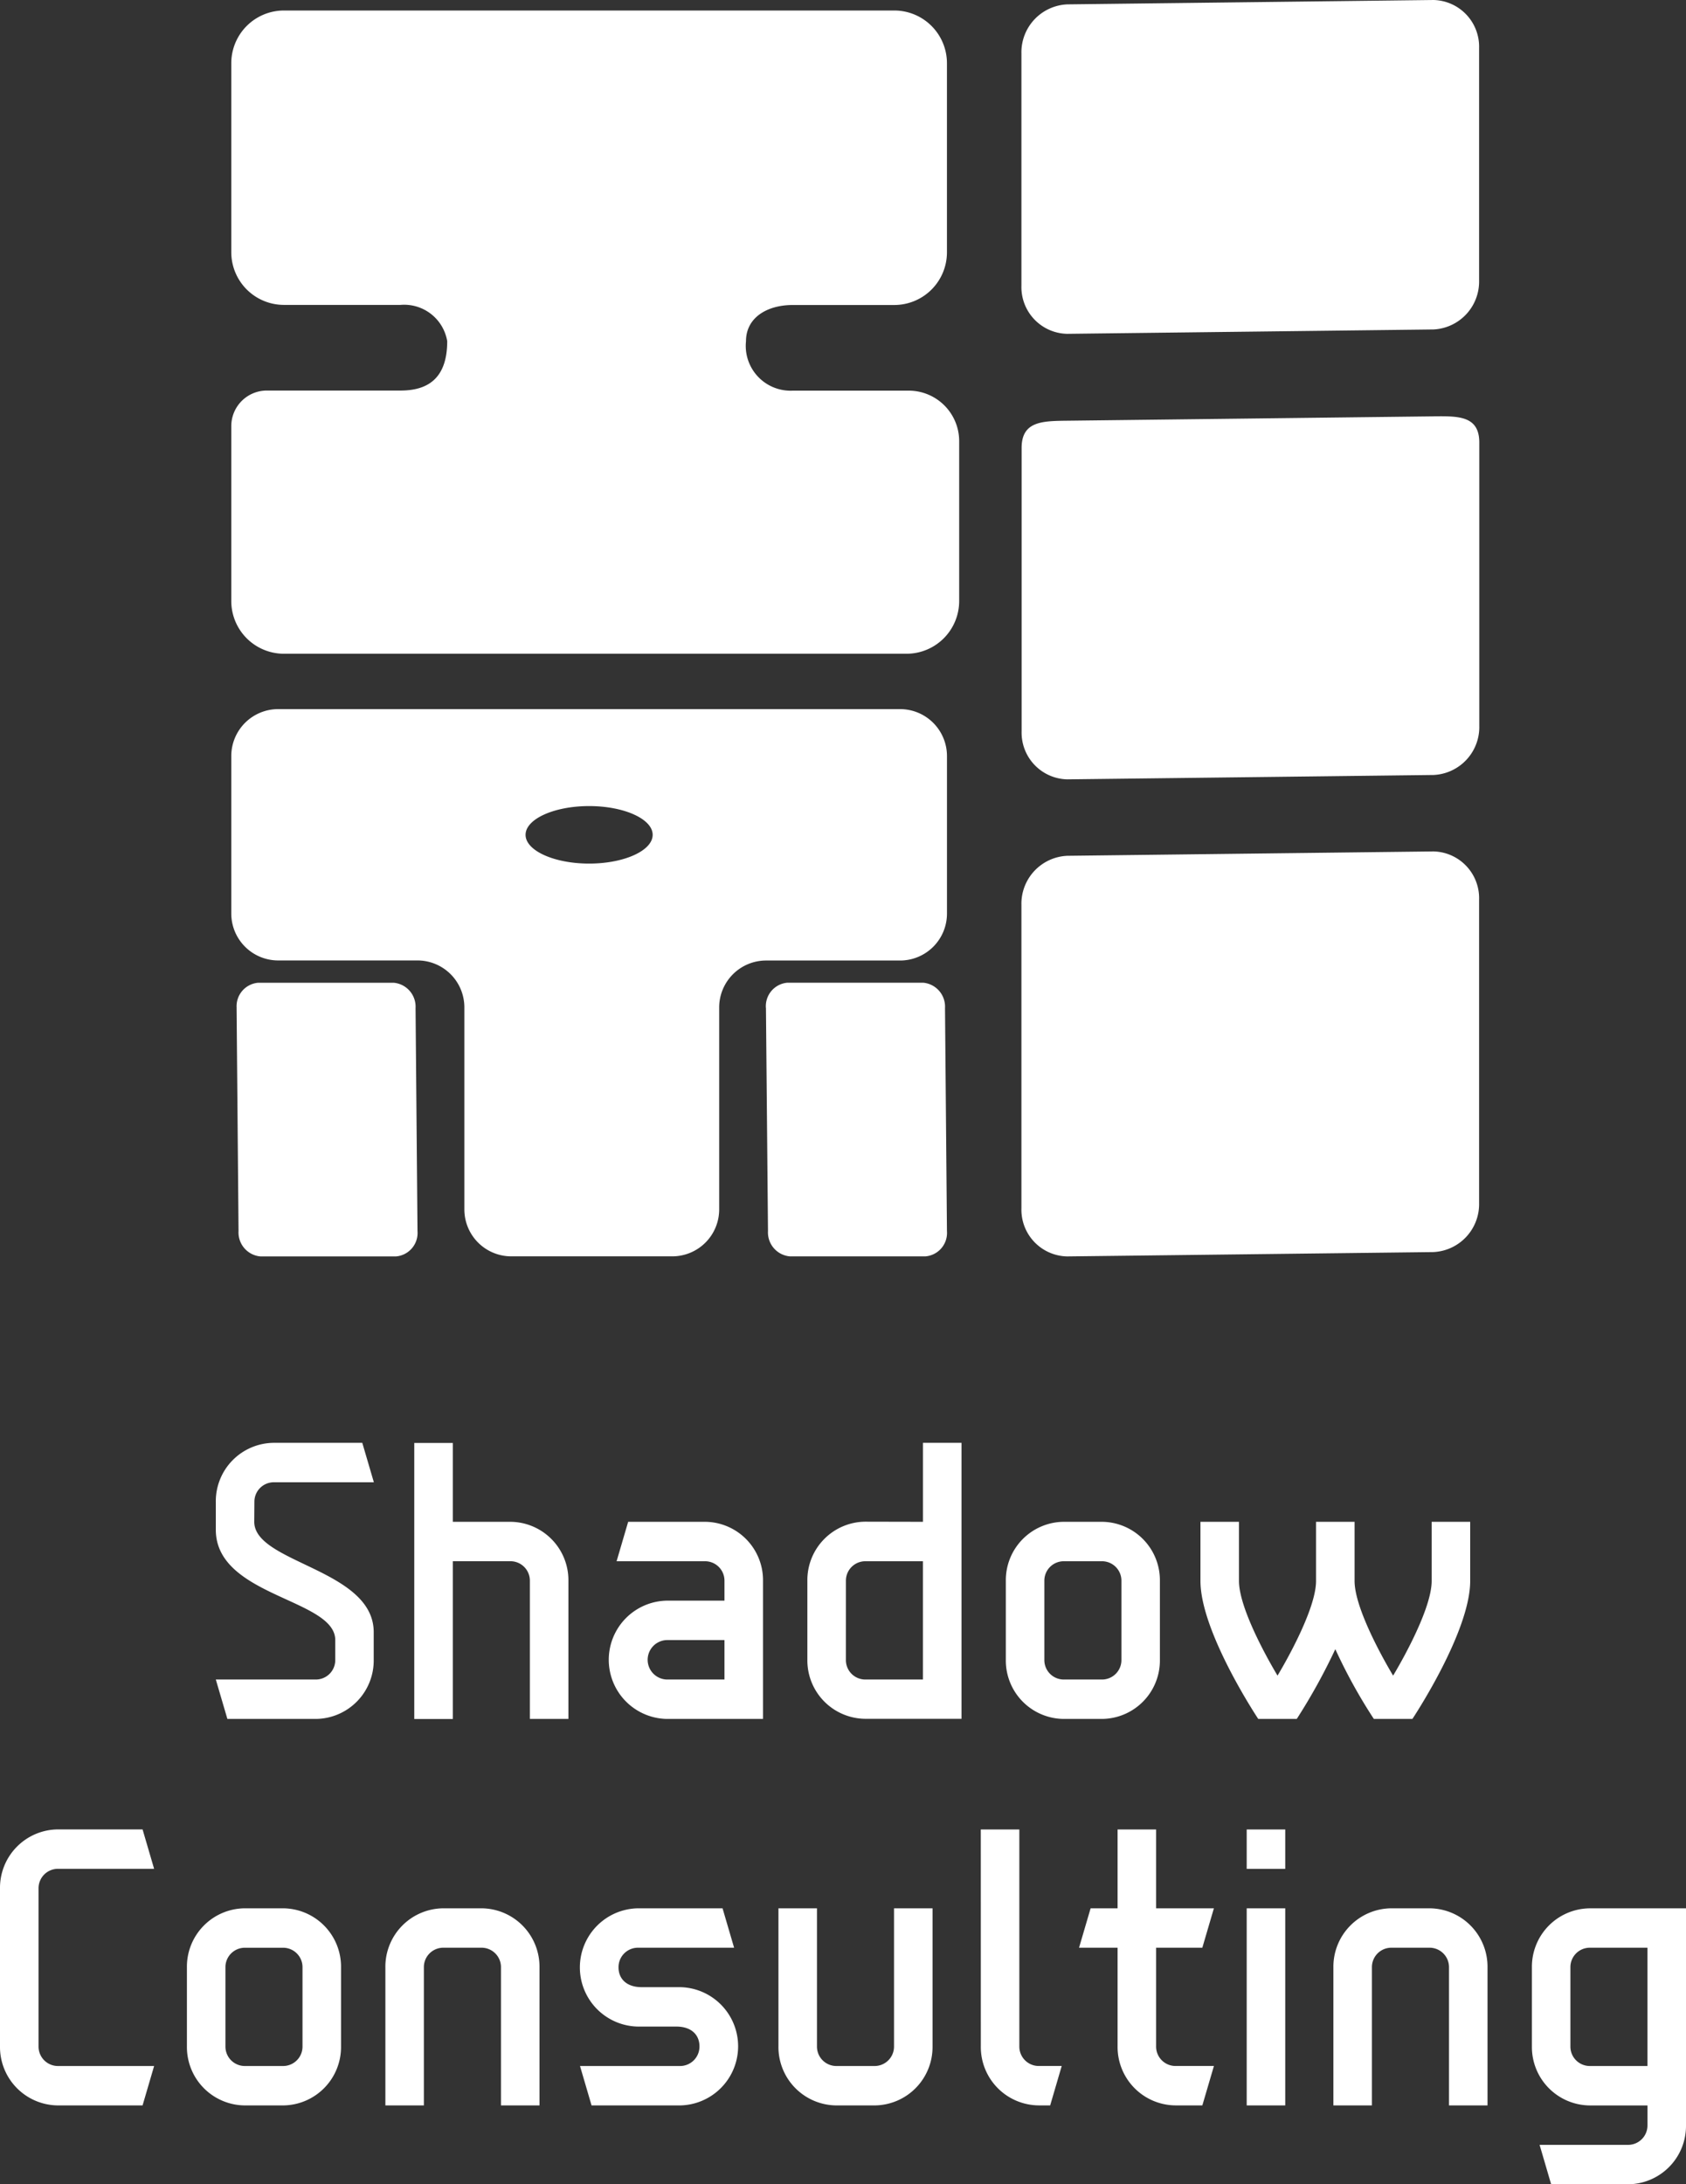 <svg id="logo_footer" xmlns="http://www.w3.org/2000/svg" xmlns:xlink="http://www.w3.org/1999/xlink" width="69.5" height="90" viewBox="0 0 69.5 90">
  <rect x="0" y="0" width="69.5" height="90" fill="#333333" stroke="none"/>
  <defs>
    <clipPath id="clip-path">
      <rect id="長方形_4" data-name="長方形 4" width="69.5" height="90" fill="#fff"/>
    </clipPath>
  </defs>
  <g id="グループ_5" data-name="グループ 5" clip-path="url(#clip-path)">
    <path id="パス_48" data-name="パス 48" d="M43.48,16.37H38.7a1.847,1.847,0,0,1-1.928-2.036c0-.974.868-1.493,1.928-1.493h4.191a2.171,2.171,0,0,0,2.165-2.165v-7.8A2.172,2.172,0,0,0,42.891.707H17.72a2.172,2.172,0,0,0-2.165,2.165v7.8a2.172,2.172,0,0,0,2.165,2.165h4.808a1.8,1.8,0,0,1,1.928,1.493c0,1.6-.868,2.036-1.928,2.036H17.016a1.466,1.466,0,0,0-1.461,1.461v7.219a2.172,2.172,0,0,0,2.165,2.165H43.395a2.172,2.172,0,0,0,2.165-2.165v-6.6A2.081,2.081,0,0,0,43.48,16.37" transform="translate(-6.021 -0.274)" fill="#fff"/>
    <path id="パス_49" data-name="パス 49" d="M43.129,47.672H17.484A1.934,1.934,0,0,0,15.556,49.6v6.5a1.934,1.934,0,0,0,1.928,1.928h5.751a1.934,1.934,0,0,1,1.929,1.929v8.335a1.934,1.934,0,0,0,1.928,1.928H33.74a1.934,1.934,0,0,0,1.928-1.928V59.96A1.934,1.934,0,0,1,37.6,58.031h5.533A1.934,1.934,0,0,0,45.058,56.1V49.6a1.934,1.934,0,0,0-1.928-1.928M30.307,54.037c-1.44,0-2.62-.533-2.62-1.185s1.179-1.185,2.62-1.185,2.619.533,2.619,1.185-1.178,1.185-2.619,1.185" transform="translate(-6.022 -18.454)" fill="#fff"/>
    <path id="パス_50" data-name="パス 50" d="M85.691,0l-15.1.18A1.977,1.977,0,0,0,68.7,2.2v9.575a1.925,1.925,0,0,0,1.883,1.98l15.1-.18a1.976,1.976,0,0,0,1.883-2.021V1.98A1.925,1.925,0,0,0,85.691,0" transform="translate(-26.595 0)" fill="#fff"/>
    <path id="パス_51" data-name="パス 51" d="M15.912,67.111l.08,9.191a.99.99,0,0,0,.9,1.042h5.592a.969.969,0,0,0,.885-1.042l-.08-9.191a.99.99,0,0,0-.9-1.043H16.8a.97.97,0,0,0-.886,1.043" transform="translate(-6.159 -25.575)" fill="#fff"/>
    <path id="パス_52" data-name="パス 52" d="M51.516,67.111,51.6,76.3a.99.99,0,0,0,.9,1.042h5.592a.969.969,0,0,0,.885-1.042l-.08-9.191a.99.99,0,0,0-.9-1.043H52.4a.97.97,0,0,0-.886,1.043" transform="translate(-19.942 -25.575)" fill="#fff"/>
    <path id="パス_53" data-name="パス 53" d="M85.691,27.988l-15.1.18c-1.036.012-1.883.021-1.883,1.122V40.965a1.925,1.925,0,0,0,1.883,1.98l15.1-.18a1.976,1.976,0,0,0,1.883-2.021V29.068c0-1.1-.848-1.092-1.883-1.081" transform="translate(-26.595 -10.833)" fill="#fff"/>
    <path id="パス_54" data-name="パス 54" d="M85.691,57.239l-15.1.18A1.977,1.977,0,0,0,68.7,59.44V71.946a1.925,1.925,0,0,0,1.883,1.98l15.1-.179a1.977,1.977,0,0,0,1.883-2.021V59.219a1.925,1.925,0,0,0-1.883-1.98" transform="translate(-26.595 -22.157)" fill="#fff"/>
    <path id="パス_55" data-name="パス 55" d="M16.1,100.254c0,1.706,4.924,1.949,4.924,4.548v1.137a2.407,2.407,0,0,1-2.383,2.437H14.992l-.477-1.624h4.13a.8.8,0,0,0,.794-.813v-.812c0-1.706-4.924-1.787-4.924-4.548V99.442A2.407,2.407,0,0,1,16.9,97h3.653l.477,1.625H16.9a.8.8,0,0,0-.794.812Z" transform="translate(-5.619 -37.55)" fill="#fff"/>
    <path id="パス_56" data-name="パス 56" d="M27.863,97.006h1.589v3.249h2.382a2.407,2.407,0,0,1,2.383,2.436v5.685H32.628v-5.685a.8.8,0,0,0-.794-.812H29.452v6.5H27.863Z" transform="translate(-10.786 -37.551)" fill="#fff"/>
    <path id="パス_57" data-name="パス 57" d="M41.269,103.931l.477-1.625h3.177a2.407,2.407,0,0,1,2.382,2.437v5.685H43.334a2.437,2.437,0,0,1,0-4.873h2.382v-.812a.8.8,0,0,0-.794-.812Zm4.447,4.873v-1.625H43.334a.813.813,0,0,0,0,1.625Z" transform="translate(-15.852 -39.602)" fill="#fff"/>
    <path id="パス_58" data-name="パス 58" d="M59.065,100.254V97h1.589v11.371H56.683a2.407,2.407,0,0,1-2.383-2.437v-3.248a2.407,2.407,0,0,1,2.383-2.437Zm-3.177,5.685a.8.8,0,0,0,.794.813h2.382v-4.873H56.683a.8.8,0,0,0-.794.812Z" transform="translate(-21.019 -37.55)" fill="#fff"/>
    <path id="パス_59" data-name="パス 59" d="M70.031,110.428a2.406,2.406,0,0,1-2.382-2.437v-3.248a2.406,2.406,0,0,1,2.382-2.437h1.589A2.407,2.407,0,0,1,74,104.743v3.248a2.407,2.407,0,0,1-2.382,2.437Zm1.589-1.624a.8.8,0,0,0,.794-.813v-3.248a.8.8,0,0,0-.794-.812H70.031a.8.8,0,0,0-.794.812v3.248a.8.8,0,0,0,.794.813Z" transform="translate(-26.187 -39.602)" fill="#fff"/>
    <path id="パス_60" data-name="パス 60" d="M80.738,104.743v-2.437h1.588v2.437c0,1.3,1.589,3.9,1.589,3.9s1.588-2.6,1.588-3.9v-2.437h1.588v2.437c0,1.3,1.589,3.9,1.589,3.9s1.589-2.6,1.589-3.9v-2.437h1.588v2.437c0,2.111-2.382,5.685-2.382,5.685H87.885a21.923,21.923,0,0,1-1.588-2.875,24.351,24.351,0,0,1-1.589,2.875H83.12s-2.382-3.574-2.382-5.685" transform="translate(-31.253 -39.602)" fill="#fff"/>
    <path id="パス_61" data-name="パス 61" d="M2.383,134.36A2.407,2.407,0,0,1,0,131.923v-6.5a2.407,2.407,0,0,1,2.383-2.436H5.877l.476,1.624H2.383a.8.8,0,0,0-.794.812v6.5a.8.8,0,0,0,.794.813h3.97l-.476,1.624Z" transform="translate(0 -47.609)" fill="#fff"/>
    <path id="パス_62" data-name="パス 62" d="M14.954,136.411a2.406,2.406,0,0,1-2.382-2.437v-3.248a2.406,2.406,0,0,1,2.382-2.437h1.589a2.407,2.407,0,0,1,2.382,2.437v3.248a2.407,2.407,0,0,1-2.382,2.437Zm1.589-1.624a.8.8,0,0,0,.794-.813v-3.248a.8.8,0,0,0-.794-.812H14.954a.8.8,0,0,0-.794.812v3.248a.8.8,0,0,0,.794.813Z" transform="translate(-4.867 -49.66)" fill="#fff"/>
    <path id="パス_63" data-name="パス 63" d="M28.3,129.914a.8.8,0,0,0-.794.813v5.685H25.919v-5.685A2.407,2.407,0,0,1,28.3,128.29H29.89a2.407,2.407,0,0,1,2.382,2.437v5.685H30.684v-5.685a.8.8,0,0,0-.794-.813Z" transform="translate(-10.033 -49.661)" fill="#fff"/>
    <path id="パス_64" data-name="パス 64" d="M41.391,133.162a2.437,2.437,0,0,1,0-4.873h3.494l.476,1.624h-3.97a.8.8,0,0,0-.794.813c0,.455.318.812.953.812h1.589a2.437,2.437,0,0,1,0,4.873H39.485l-.476-1.624h4.13a.8.8,0,0,0,.794-.813c0-.455-.317-.812-.953-.812Z" transform="translate(-15.1 -49.66)" fill="#fff"/>
    <path id="パス_65" data-name="パス 65" d="M56.326,134.787a.8.8,0,0,0,.794-.813v-5.685h1.588v5.685a2.407,2.407,0,0,1-2.382,2.437H54.738a2.407,2.407,0,0,1-2.382-2.437v-5.685h1.588v5.685a.8.8,0,0,0,.794.813Z" transform="translate(-20.267 -49.66)" fill="#fff"/>
    <path id="パス_66" data-name="パス 66" d="M65.964,122.989h1.589v8.934a.8.8,0,0,0,.794.812H69.3l-.476,1.624h-.477a2.407,2.407,0,0,1-2.382-2.436Z" transform="translate(-25.534 -47.609)" fill="#fff"/>
    <path id="パス_67" data-name="パス 67" d="M74.162,127.862H72.573l.477-1.624h1.112v-3.249H75.75v3.249h2.382l-.477,1.624H75.75v4.061a.8.8,0,0,0,.794.812h1.589l-.477,1.624H76.544a2.407,2.407,0,0,1-2.382-2.436Z" transform="translate(-28.093 -47.609)" fill="#fff"/>
    <path id="パス_68" data-name="パス 68" d="M83.848,122.989h1.589v1.625H83.848Zm0,3.249h1.589v8.122H83.848Z" transform="translate(-32.457 -47.609)" fill="#fff"/>
    <path id="パス_69" data-name="パス 69" d="M92.062,129.914a.8.8,0,0,0-.794.813v5.685H89.68v-5.685a2.407,2.407,0,0,1,2.382-2.437h1.589a2.407,2.407,0,0,1,2.382,2.437v5.685H94.445v-5.685a.8.8,0,0,0-.794-.813Z" transform="translate(-34.715 -49.661)" fill="#fff"/>
    <path id="パス_70" data-name="パス 70" d="M109.382,128.289v8.934A2.406,2.406,0,0,1,107,139.66h-3.177l-.476-1.624H107a.8.8,0,0,0,.794-.812v-.812h-2.382a2.407,2.407,0,0,1-2.382-2.437v-3.248a2.407,2.407,0,0,1,2.382-2.437Zm-4.765,5.685a.8.8,0,0,0,.794.813h2.382v-4.874h-2.382a.8.8,0,0,0-.794.813Z" transform="translate(-39.882 -49.66)" fill="#fff"/>
  </g>
</svg>
